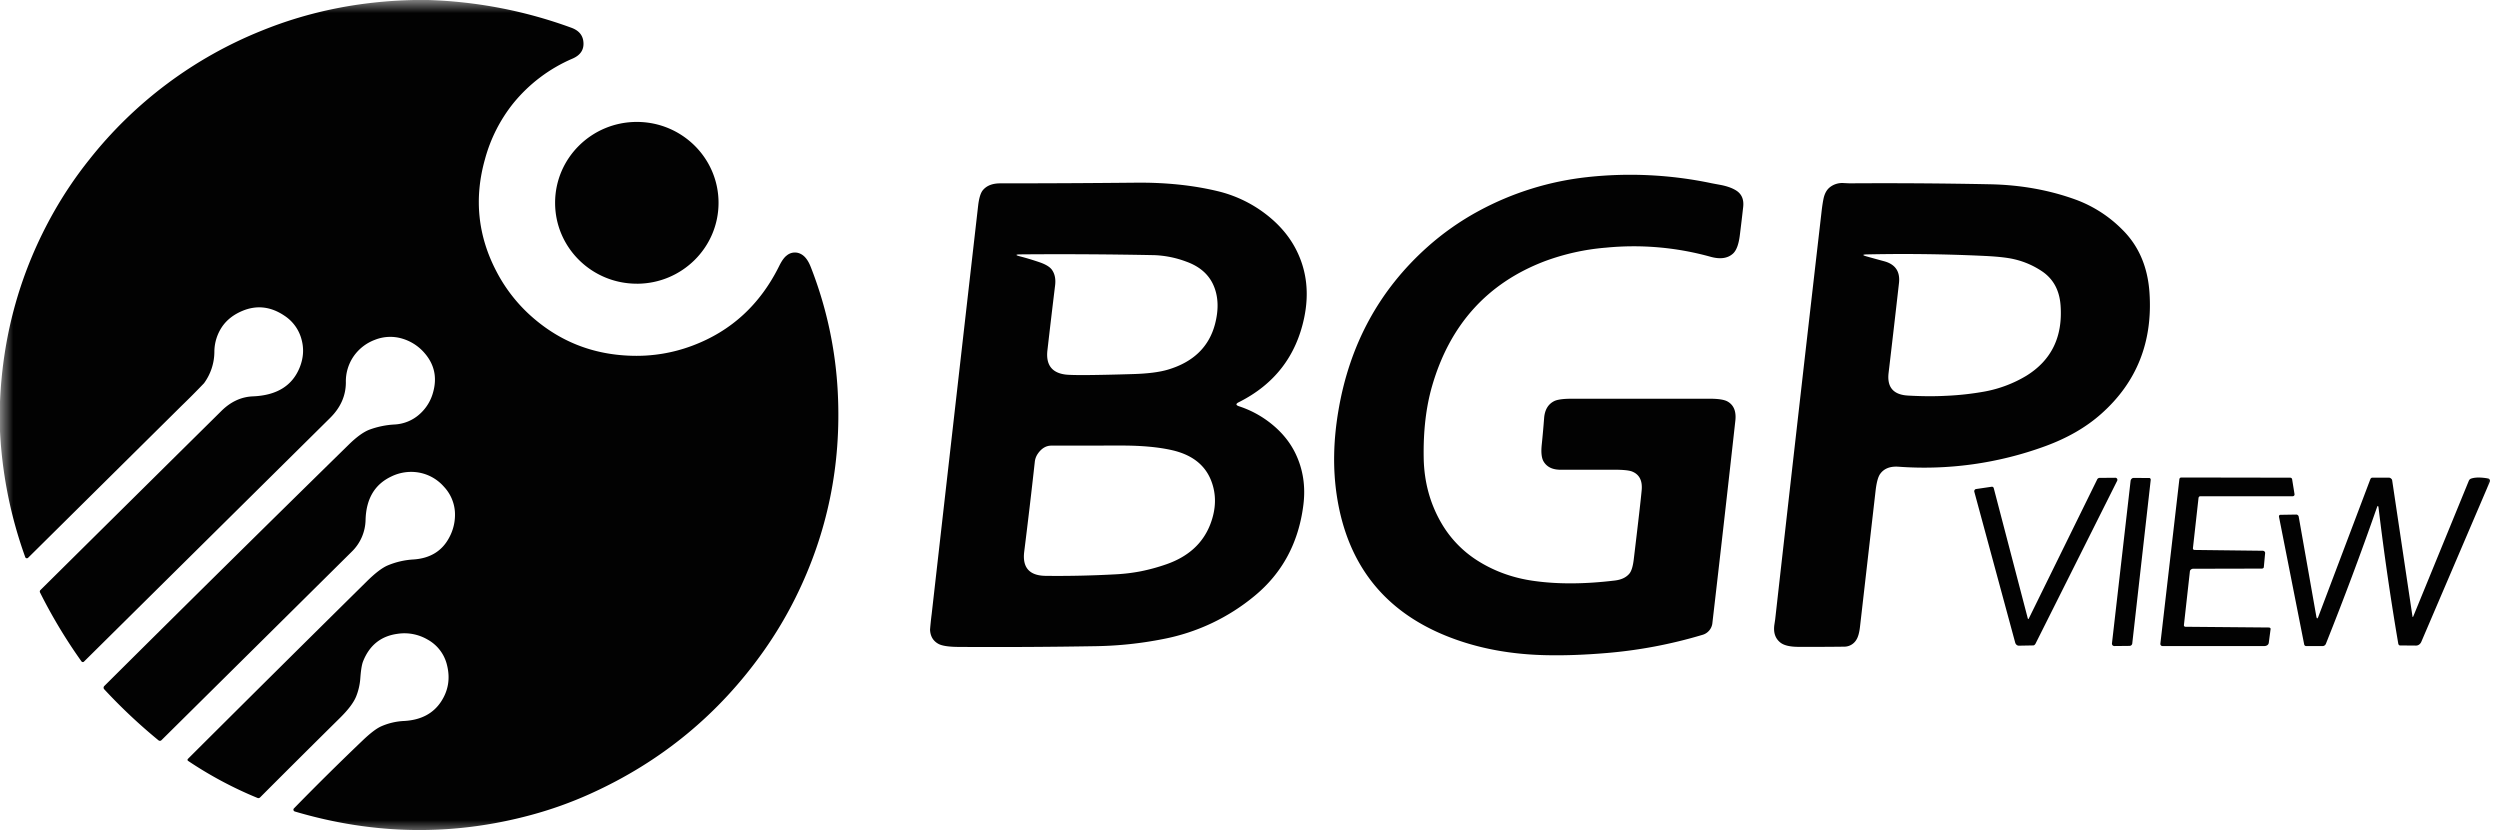 <svg xmlns="http://www.w3.org/2000/svg" fill="none" viewBox="0 0 96 32"><defs><path id="a" fill="#fff" d="M0 0h96v32H0z"/></defs><defs><clipPath id="b"><use href="#a"/></clipPath><clipPath id="c"><use href="#a"/></clipPath><clipPath id="d"><use href="#a"/></clipPath></defs><g clip-path="url(#b)"><g clip-path="url(#c)"><g clip-path="url(#d)"><mask id="e" width="96" height="32" x="0" y="0" maskUnits="userSpaceOnUse" style="mask-type:luminance"><path fill="#fff" d="M0 0h96v32H0z"/></mask><g fill="#020202" mask="url(#e)"><path d="M15.896 0h.545a17.6 17.6 0 0 1 5.501 1.066q.397.145.454.492.076.479-.405.69a5.96 5.96 0 0 0-2.29 1.73 5.9 5.9 0 0 0-1.076 2.127q-.64 2.26.44 4.321c.37.713.88 1.345 1.5 1.859q1.566 1.306 3.65 1.375c.807.03 1.613-.1 2.37-.385q2.235-.836 3.337-3.063.147-.297.29-.402a.485.485 0 0 1 .543-.055q.23.116.38.502a15.3 15.3 0 0 1 1.036 4.814q.212 4.177-1.615 7.863a15.6 15.6 0 0 1-1.23 2.063q-2.575 3.642-6.666 5.487a15 15 0 0 1-2.274.813q-4.502 1.217-9.067-.136a.08.08 0 0 1-.049-.05.07.07 0 0 1 .018-.069q1.294-1.325 2.633-2.604.438-.419.709-.543c.283-.126.587-.197.896-.21q.957-.055 1.409-.739.42-.637.233-1.395a1.52 1.52 0 0 0-.756-.996 1.76 1.76 0 0 0-1.15-.216q-.954.13-1.322 1.063-.07.179-.104.643a2.3 2.3 0 0 1-.162.703q-.144.35-.61.811a622 622 0 0 0-3.076 3.061.09.09 0 0 1-.1.021 15 15 0 0 1-2.665-1.423.05.05 0 0 1-.022-.037.05.05 0 0 1 .015-.04 1975 1975 0 0 1 6.867-6.814q.478-.473.798-.612a3 3 0 0 1 1.008-.232q.955-.069 1.362-.844a1.83 1.83 0 0 0 .218-.98 1.56 1.56 0 0 0-.423-.97c-.254-.29-.6-.483-.98-.546a1.73 1.73 0 0 0-1.051.16q-.94.45-.977 1.652a1.75 1.75 0 0 1-.536 1.235q-3.65 3.618-7.302 7.233a.084.084 0 0 1-.113.006 21 21 0 0 1-2.084-1.96.09.09 0 0 1 .003-.127q4.74-4.715 9.39-9.272.446-.437.788-.57a3.3 3.3 0 0 1 .978-.2c.359-.021.7-.165.964-.408.25-.226.427-.52.51-.846q.226-.831-.32-1.473a1.8 1.8 0 0 0-.847-.563 1.6 1.6 0 0 0-1.075.04 1.73 1.73 0 0 0-.804.617 1.7 1.7 0 0 0-.309 1.015q0 .77-.608 1.37l-9.45 9.355a.06.06 0 0 1-.048.017.07.07 0 0 1-.046-.026 20 20 0 0 1-1.593-2.649.08.08 0 0 1 .016-.09q3.495-3.462 6.947-6.876.54-.536 1.216-.563 1.386-.057 1.803-1.135.202-.523.064-1.039a1.56 1.56 0 0 0-.633-.905q-.81-.56-1.66-.195-.491.21-.76.6a1.73 1.73 0 0 0-.297.966 2.06 2.06 0 0 1-.397 1.203 29 29 0 0 1-.863.868L1.078 21.42a.07.07 0 0 1-.09.003.1.1 0 0 1-.018-.027A16.7 16.7 0 0 1 0 16.562v-1.139q.168-3.93 2.071-7.29.595-1.048 1.346-1.99a16.06 16.06 0 0 1 6.637-4.967Q12.781.068 15.897 0z"/><path d="M24.455 10.895c1.732 0 3.137-1.392 3.137-3.107s-1.405-3.106-3.137-3.106c-1.734 0-3.139 1.39-3.139 3.106s1.405 3.106 3.139 3.106Zm32.36 10.682q.926.563 2.048.725 1.39.203 3.148-.01.375-.045.558-.266.118-.142.166-.535.263-2.187.306-2.675.047-.534-.355-.704-.176-.075-.692-.074h-2.07q-.465 0-.653-.322-.113-.197-.069-.632.053-.513.092-1.025.036-.48.387-.656.184-.092.68-.092h5.295q.497 0 .684.108.355.202.298.73-.43 3.878-.88 7.755a.53.53 0 0 1-.404.48 18 18 0 0 1-3.647.691q-1.325.112-2.419.082-1.718-.046-3.177-.528-4.155-1.372-4.783-5.633-.225-1.527.07-3.245.646-3.794 3.417-6.269c.601-.535 1.263-1 1.97-1.382 1.293-.7 2.708-1.14 4.168-1.299a15.2 15.2 0 0 1 4.77.235q.01.003.326.061.369.068.6.206.34.201.289.646-.06.537-.127 1.072-.064.53-.259.712-.305.285-.878.124a11 11 0 0 0-4.007-.347 8.8 8.8 0 0 0-2.353.522q-3.304 1.263-4.324 4.8-.347 1.205-.32 2.756.025 1.371.674 2.49a4.2 4.2 0 0 0 1.472 1.499Zm-9.233-5.975c.469.154.904.395 1.284.71q.588.487.889 1.12.427.9.295 1.953-.272 2.178-1.877 3.5a7.8 7.8 0 0 1-3.503 1.653q-1.273.253-2.572.275-2.649.045-5.298.029-.558-.005-.764-.117-.307-.168-.322-.548.024-.297.062-.593.888-7.836 1.783-15.674.051-.447.183-.607.216-.261.663-.262 2.603 0 5.206-.026 1.716-.018 3.148.326a4.9 4.9 0 0 1 1.793.84q.842.628 1.25 1.467.567 1.163.28 2.546-.462 2.223-2.512 3.251-.186.093.012.157m-7.066-4.643q-.152 1.246-.295 2.494-.095.831.697.93.394.048 2.602-.019.838-.025 1.325-.169 1.473-.438 1.815-1.763.198-.77-.018-1.368-.26-.723-1.096-1.02a3.9 3.9 0 0 0-1.209-.246q-2.572-.051-5.146-.03-.31.003-.011.08.349.09.731.22.362.124.482.291.168.234.123.6m-.65 6.445a.67.67 0 0 0-.13.333 234 234 0 0 1-.406 3.446q-.115.921.83.93 1.322.014 2.641-.057a7 7 0 0 0 1.008-.119q.5-.101.983-.27 1.259-.44 1.682-1.53.345-.894.032-1.687-.357-.904-1.503-1.164-.78-.177-1.937-.177l-2.694.003q-.294 0-.507.292Zm30.396-10.21a.77.77 0 0 1 .539-.164l.219.01q2.7-.018 5.398.036 1.783.036 3.322.602a4.9 4.9 0 0 1 1.755 1.138q.943.93 1.045 2.42.193 2.835-1.847 4.65-.876.782-2.172 1.253a13.5 13.5 0 0 1-5.614.783q-.49-.035-.711.28-.12.17-.175.654l-.598 5.22q-.039.333-.136.486a.54.54 0 0 1-.476.27q-.87.011-1.739.007-.495 0-.702-.162-.303-.237-.232-.7l.029-.193q.876-7.804 1.775-15.604.035-.32.077-.528.06-.31.243-.457Zm2.659 3.674q-.195 1.725-.399 3.452-.098.825.748.87.8.045 1.475.008a11 11 0 0 0 1.463-.163 4.8 4.8 0 0 0 1.595-.6q1.46-.897 1.322-2.72-.065-.845-.686-1.28a3.2 3.2 0 0 0-1.083-.478q-.38-.093-1.16-.13-2.25-.106-4.5-.058-.282.005-.01.08.294.083.672.185.636.175.563.834"/><path d="m77.91 23.744 2.62-5.33a.1.1 0 0 1 .039-.046.1.1 0 0 1 .05-.017l.611-.005a.08.08 0 0 1 .067.038.1.1 0 0 1 .011.039.1.1 0 0 1-.009.04l-3.135 6.254a.2.2 0 0 1-.04.049.07.07 0 0 1-.046.018l-.555.01a.13.13 0 0 1-.087-.033.17.17 0 0 1-.053-.086l-1.569-5.79a.1.1 0 0 1-.002-.036.1.1 0 0 1 .036-.058.1.1 0 0 1 .033-.012l.6-.088a.07.07 0 0 1 .049.011q.023.016.03.043l1.305 4.994q.016.062.045.005m3.905-5.279a.13.13 0 0 1 .04-.08.1.1 0 0 1 .078-.032l.602.002q.012 0 .022.006.01.007.018.017l.011.023.002.026-.709 6.281a.105.105 0 0 1-.103.094l-.588.006a.1.1 0 0 1-.067-.03.1.1 0 0 1-.022-.069zm2.45 2.653 2.621.031a.1.1 0 0 1 .07.027.08.08 0 0 1 .025.065l-.05.535a.06.06 0 0 1-.024.042.1.1 0 0 1-.052.016l-2.64.006a.13.13 0 0 0-.084.032.1.1 0 0 0-.04.076l-.229 2.059q0 .011.003.022a.04.04 0 0 0 .011.02q.008.009.02.013l.022.006 3.208.028a.1.1 0 0 1 .049.018.05.05 0 0 1 .016.042l-.07.529a.13.13 0 0 1-.052.087.2.2 0 0 1-.106.036h-3.924a.08.08 0 0 1-.061-.027.1.1 0 0 1-.017-.03.1.1 0 0 1-.003-.033l.73-6.317a.074.074 0 0 1 .072-.065l4.183.007q.028 0 .049.017a.07.07 0 0 1 .025.04l.093.577a.08.08 0 0 1-.016.055.08.08 0 0 1-.055.024h-3.545a.07.07 0 0 0-.047.017.1.1 0 0 0-.023.042l-.216 1.94.002.024.013.02.019.014z"/><path d="M88.947 23.672q.026.142.077.01l1.997-5.28a.1.1 0 0 1 .033-.044.07.07 0 0 1 .049-.016h.627q.048 0 .087.034c.038.034.04.054.045.087l.776 5.2q.009.06.033.004l2.133-5.208a.2.2 0 0 1 .032-.048.2.2 0 0 1 .047-.03q.232-.083.658-.008a.09.09 0 0 1 .075.085.1.1 0 0 1-.007.04l-2.63 6.146a.25.25 0 0 1-.083.106.2.2 0 0 1-.115.04l-.62-.005a.06.06 0 0 1-.044-.02.1.1 0 0 1-.024-.053 106 106 0 0 1-.756-5.21q-.018-.144-.067-.005a125 125 0 0 1-1.955 5.223.14.14 0 0 1-.13.09h-.626a.08.08 0 0 1-.078-.063l-.968-4.904a.1.1 0 0 1 .009-.051l.017-.017.022-.006.617-.01a.1.1 0 0 1 .06.024.1.1 0 0 1 .033.06l.676 3.83Z"/></g></g></g></g></svg>